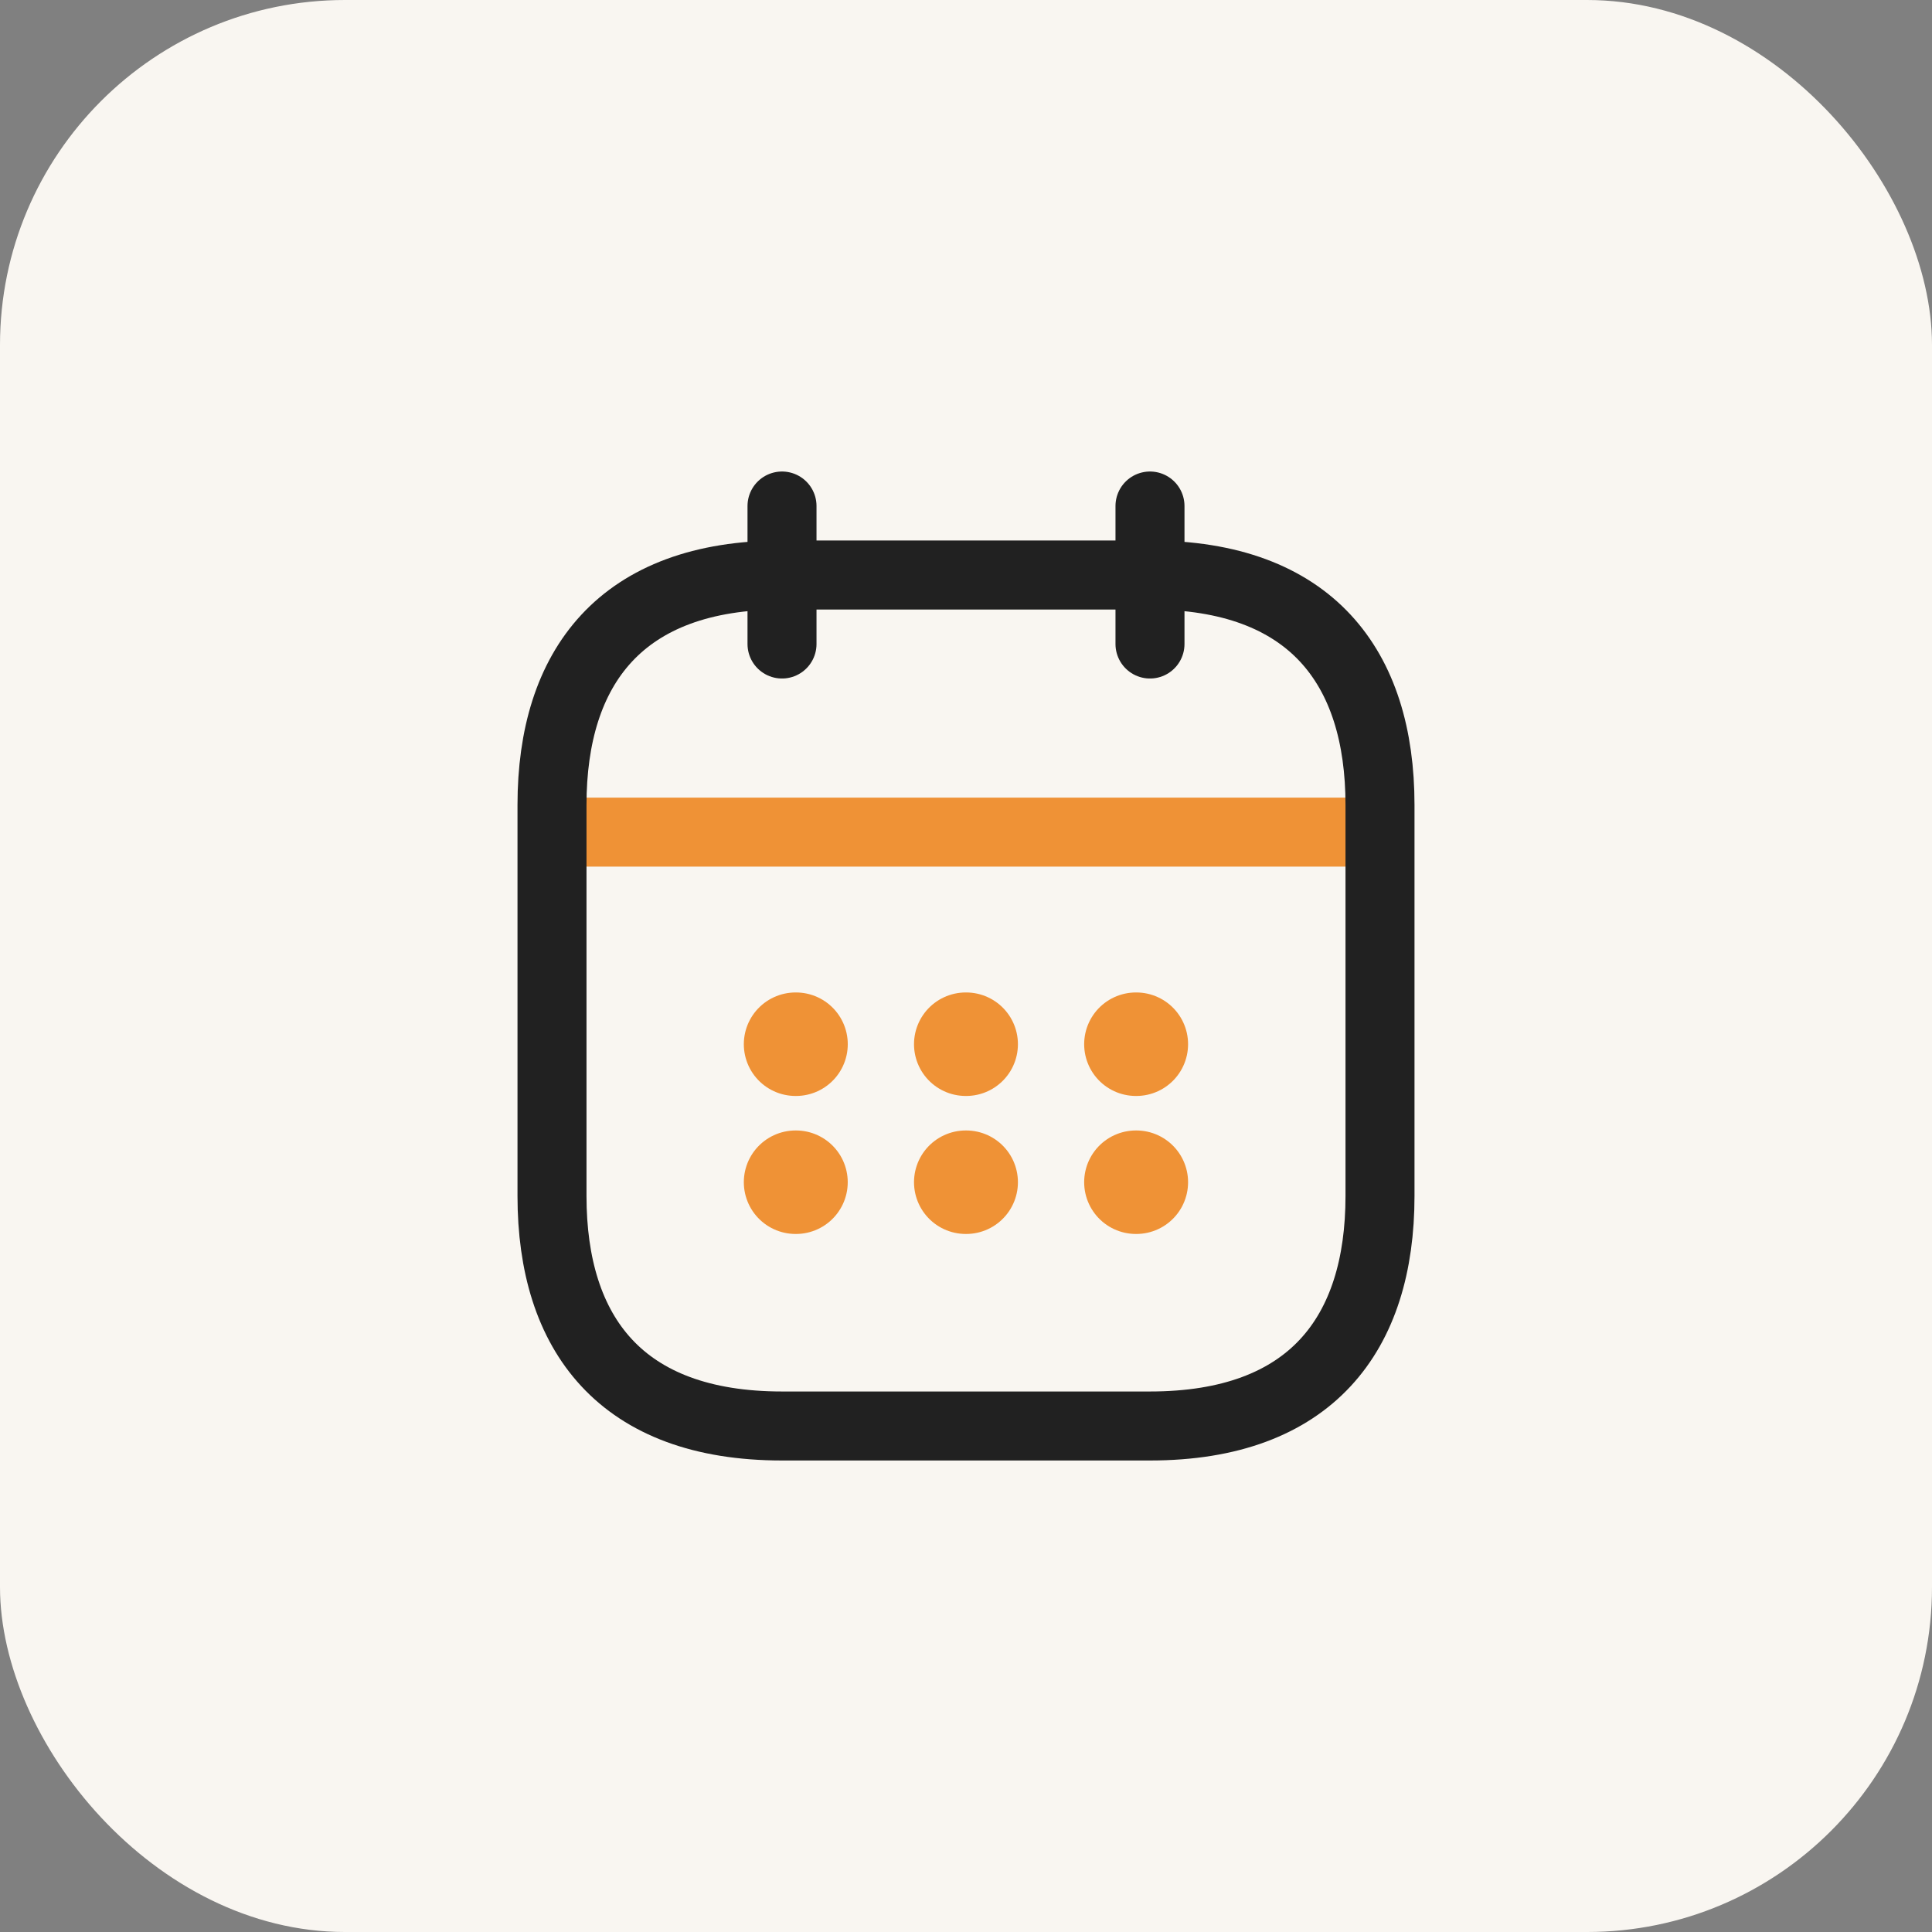 <svg xmlns="http://www.w3.org/2000/svg" width="56" height="56" viewBox="0 0 56 56" fill="none"><rect x="0" y="0" width="56" height="56" fill="#808080" stroke="none"/><rect width="56" height="56" rx="10" fill="#F9F6F1"></rect><g clip-path="url(#clip0_1507_22589)"><path d="M22.667 14.667V18.667M33.333 14.667V18.667" stroke="#212121" stroke-width="2" stroke-miterlimit="10" stroke-linecap="round" stroke-linejoin="round"></path><path d="M16.667 24.12H39.333" stroke="#EF9236" stroke-width="2" stroke-miterlimit="10" stroke-linecap="round" stroke-linejoin="round"></path><path d="M40 23.333V34.667C40 38.667 38 41.333 33.333 41.333H22.667C18 41.333 16 38.667 16 34.667V23.333C16 19.333 18 16.667 22.667 16.667H33.333C38 16.667 40 19.333 40 23.333Z" stroke="#212121" stroke-width="2" stroke-miterlimit="10" stroke-linecap="round" stroke-linejoin="round"></path><path d="M32.925 30.267H32.937M32.925 34.267H32.937M27.993 30.267H28.005M27.993 34.267H28.005M23.06 30.267H23.073M23.06 34.267H23.072" stroke="#EF9236" stroke-width="3" stroke-linecap="round" stroke-linejoin="round"></path></g><defs><clipPath id="clip0_1507_22589"><rect width="32" height="32" fill="white" transform="translate(12 12)"></rect></clipPath></defs></svg>